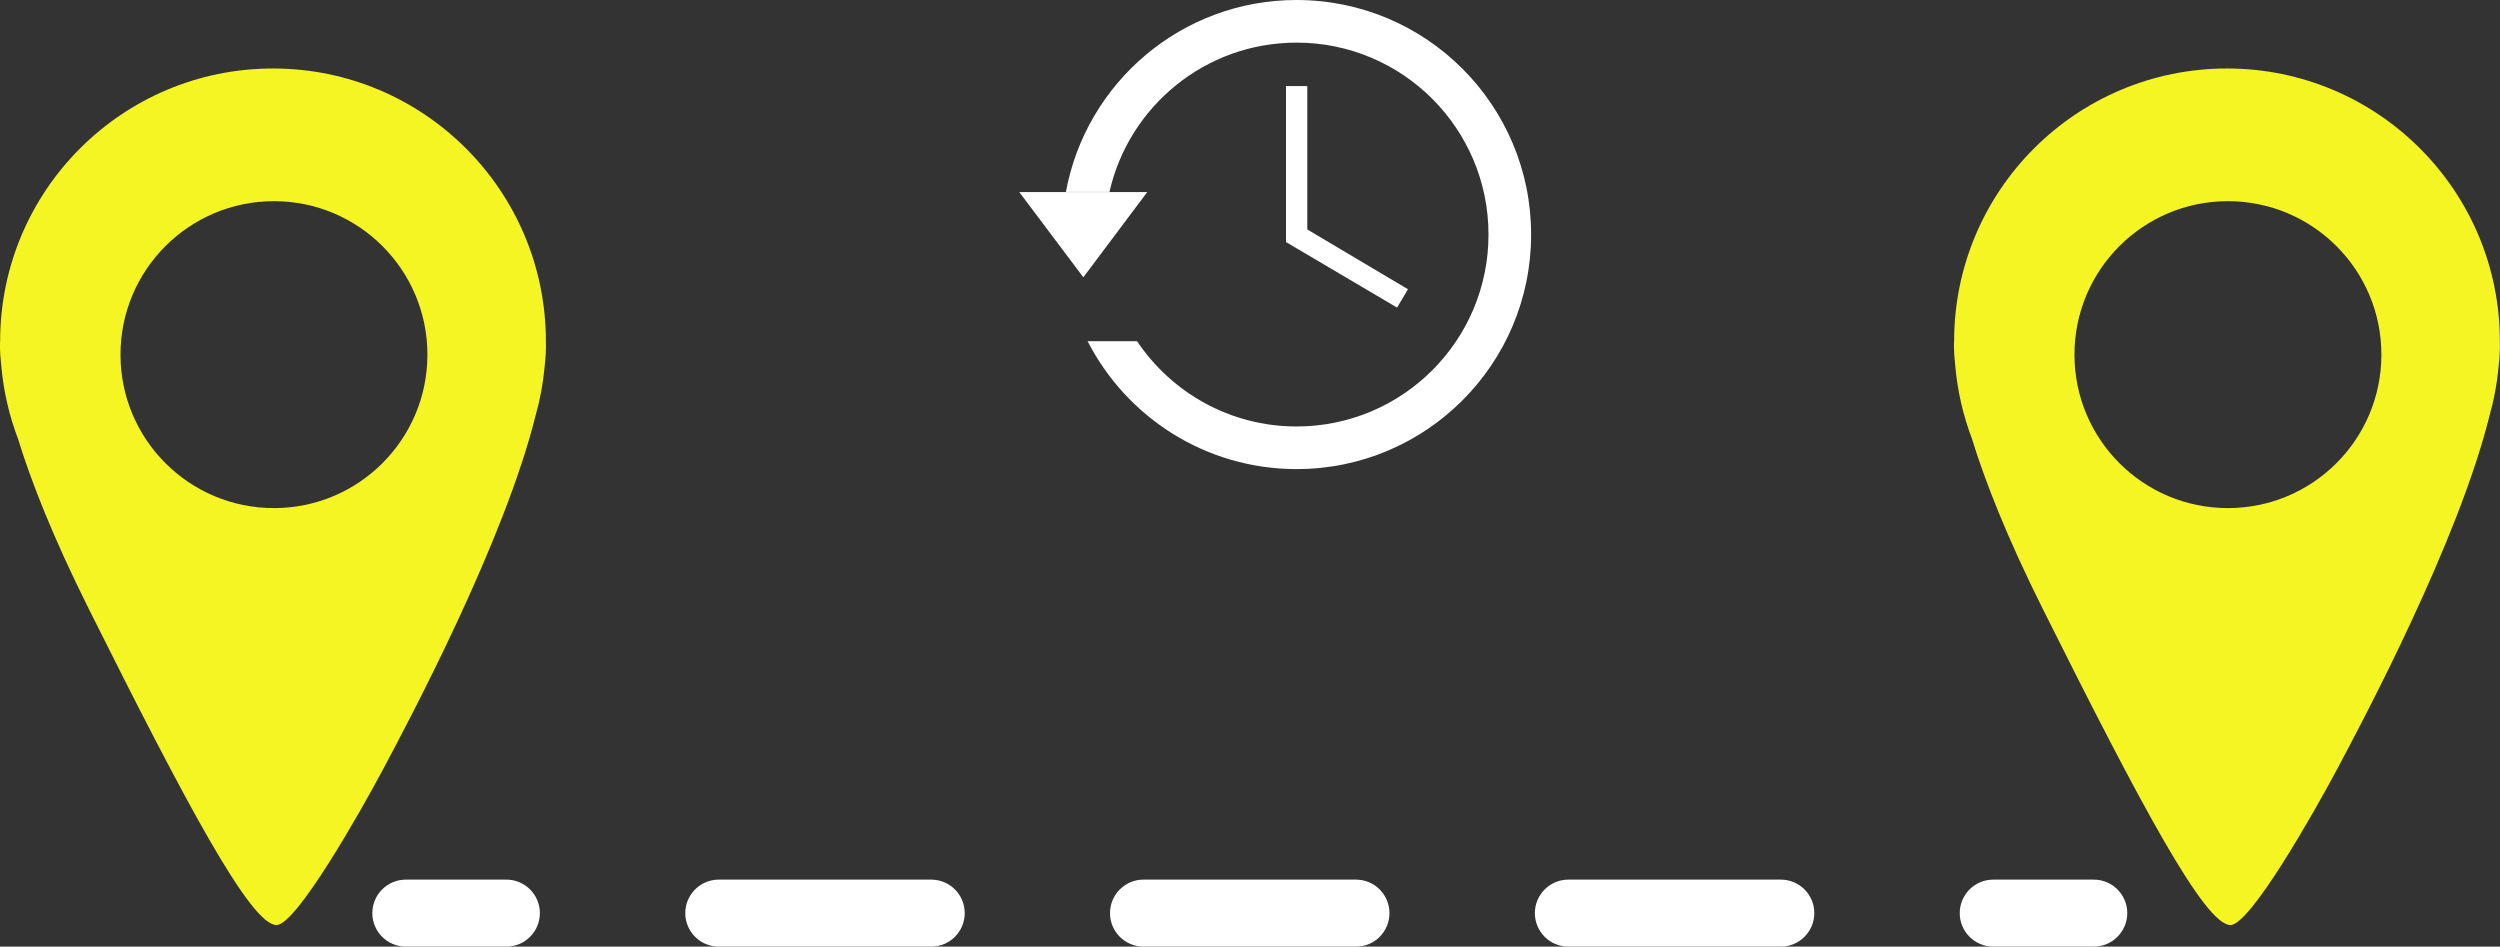 <?xml version="1.0" encoding="UTF-8" standalone="no"?>
<!-- Generator: Adobe Illustrator 17.0.0, SVG Export Plug-In . SVG Version: 6.00 Build 0)  -->

<svg
   xmlns:dc="http://purl.org/dc/elements/1.1/"
   xmlns:cc="http://creativecommons.org/ns#"
   xmlns:rdf="http://www.w3.org/1999/02/22-rdf-syntax-ns#"
   xmlns:svg="http://www.w3.org/2000/svg"
   xmlns="http://www.w3.org/2000/svg"
   xmlns:sodipodi="http://sodipodi.sourceforge.net/DTD/sodipodi-0.dtd"
   xmlns:inkscape="http://www.inkscape.org/namespaces/inkscape"
   version="1.1"
   id="Слой_1"
   x="0px"
   y="0px"
   width="18.653"
   height="7.063"
   viewBox="-1.833 4.458 18.653 7.063"
   enable-background="new -1.833 4.458 18.833 7.333"
   xml:space="preserve"
   inkscape:version="0.91 r13725"
   sodipodi:docname="period.svg"><rect x="-1.833" y="4.458" width="18.653" height="7.063" fill="#333333" stroke="none"/><defs
     id="defs21" /><sodipodi:namedview
     pagecolor="#ffffff"
     bordercolor="#666666"
     borderopacity="1"
     objecttolerance="10"
     gridtolerance="10"
     guidetolerance="10"
     inkscape:pageopacity="0"
     inkscape:pageshadow="2"
     inkscape:window-width="640"
     inkscape:window-height="480"
     id="namedview19"
     showgrid="false"
     fit-margin-top="0"
     fit-margin-left="0"
     fit-margin-right="0"
     fit-margin-bottom="0"
     inkscape:zoom="20.177348"
     inkscape:cx="15.303404"
     inkscape:cy="3.3964997"
     inkscape:window-x="290"
     inkscape:window-y="165"
     inkscape:window-maximized="0"
     inkscape:current-layer="Слой_1" /><path
     d="m 0.204,4.969 c -1.125,0 -2.036,0.912 -2.036,2.036 0,0 -0.006,0.054 0.008,0.175 0.016,0.192 0.059,0.377 0.125,0.551 0.095,0.309 0.257,0.728 0.531,1.275 C -0.44,10.463 0.039,11.36 0.23,11.36 c 0.147,0 0.624,-0.841 0.794,-1.16 0.199,-0.373 0.908,-1.705 1.141,-2.649 0.032,-0.114 0.054,-0.231 0.065,-0.352 0.008,-0.069 0.012,-0.134 0.01,-0.194 0,-1.125 -0.912,-2.036 -2.036,-2.036 z m 0.007,3.28 c -0.633,0 -1.145,-0.513 -1.145,-1.145 0,-0.633 0.513,-1.145 1.145,-1.145 0.632,0 1.145,0.512 1.145,1.145 0,0.633 -0.513,1.145 -1.145,1.145 z"
     id="path3"
     inkscape:connector-curvature="0"
     style="fill:#f5f523" /><path
     d="m 14.783,4.969 c -1.125,0 -2.036,0.912 -2.036,2.036 0,0 -0.006,0.054 0.008,0.175 0.016,0.192 0.059,0.377 0.125,0.551 0.095,0.309 0.257,0.728 0.531,1.275 0.728,1.457 1.207,2.354 1.398,2.354 0.147,0 0.624,-0.841 0.794,-1.16 0.199,-0.373 0.908,-1.705 1.141,-2.649 0.032,-0.114 0.054,-0.231 0.065,-0.352 0.008,-0.069 0.012,-0.134 0.01,-0.194 0,-1.125 -0.912,-2.036 -2.036,-2.036 z m 0.007,3.28 c -0.633,0 -1.145,-0.513 -1.145,-1.145 0,-0.633 0.513,-1.145 1.145,-1.145 0.632,0 1.145,0.512 1.145,1.145 0,0.633 -0.513,1.145 -1.145,1.145 z"
     id="path5"
     inkscape:connector-curvature="0"
     style="fill:#f5f523" /><g
     id="g7"
     transform="translate(-0.18,1.8310547e-7)"><path
       d="m 2.125,11.521 -0.75,0 c -0.138,0 -0.25,-0.112 -0.25,-0.25 0,-0.138 0.112,-0.25 0.25,-0.25 l 0.75,0 c 0.138,0 0.25,0.112 0.25,0.25 0,0.138 -0.112,0.25 -0.25,0.25 z"
       id="path9"
       inkscape:connector-curvature="0"
       style="fill:#ffffff" /><path
       d="m 11.634,11.521 -1.585,0 c -0.138,0 -0.25,-0.112 -0.25,-0.25 0,-0.138 0.112,-0.25 0.25,-0.25 l 1.585,0 c 0.138,0 0.25,0.112 0.25,0.25 0,0.138 -0.113,0.25 -0.25,0.25 z m -3.169,0 -1.586,0 c -0.138,0 -0.25,-0.112 -0.25,-0.25 0,-0.138 0.112,-0.25 0.25,-0.25 l 1.585,0 c 0.138,0 0.25,0.112 0.25,0.25 0,0.138 -0.111,0.25 -0.249,0.25 z m -3.17,0 -1.585,0 c -0.138,0 -0.25,-0.112 -0.25,-0.25 0,-0.138 0.112,-0.25 0.25,-0.25 l 1.585,0 c 0.138,0 0.25,0.112 0.25,0.25 0,0.138 -0.112,0.25 -0.25,0.25 z"
       id="path11"
       inkscape:connector-curvature="0"
       style="fill:#ffffff" /><path
       d="m 13.969,11.521 -0.75,0 c -0.138,0 -0.25,-0.112 -0.25,-0.25 0,-0.138 0.112,-0.25 0.25,-0.25 l 0.75,0 c 0.138,0 0.25,0.112 0.25,0.25 0,0.138 -0.113,0.25 -0.25,0.25 z"
       id="path13"
       inkscape:connector-curvature="0"
       style="fill:#ffffff" /></g><g
     id="miu"
     transform="translate(-0.18,1.8310547e-7)"><g
       id="Artboard-1"
       transform="translate(-395,-119)"><g
         id="slice"
         transform="translate(215,119)" /><path
         id="circle-backup-time-history-recent-time-machine-glyph"
         d="m 401.3,124.89 c 0.15,-0.815 0.863,-1.432 1.721,-1.432 0.967,0 1.75,0.784 1.75,1.75 0,0.966 -0.783,1.75 -1.75,1.75 -0.68,0 -1.269,-0.388 -1.559,-0.954 l 0.369,0 c 0.257,0.383 0.694,0.636 1.19,0.636 0.791,0 1.432,-0.641 1.432,-1.432 0,-0.791 -0.641,-1.432 -1.432,-1.432 -0.681,0 -1.252,0.476 -1.396,1.114 l -0.325,0 0,0 z m 1.642,0.374 0.829,0.489 0.081,-0.137 -0.751,-0.446 0,-1.07 -0.159,0 0,1.164 z m -1.512,0.263 0.477,-0.636 -0.955,0 0.478,0.636 z"
         inkscape:connector-curvature="0"
         style="fill:#ffffff" /></g></g></svg>